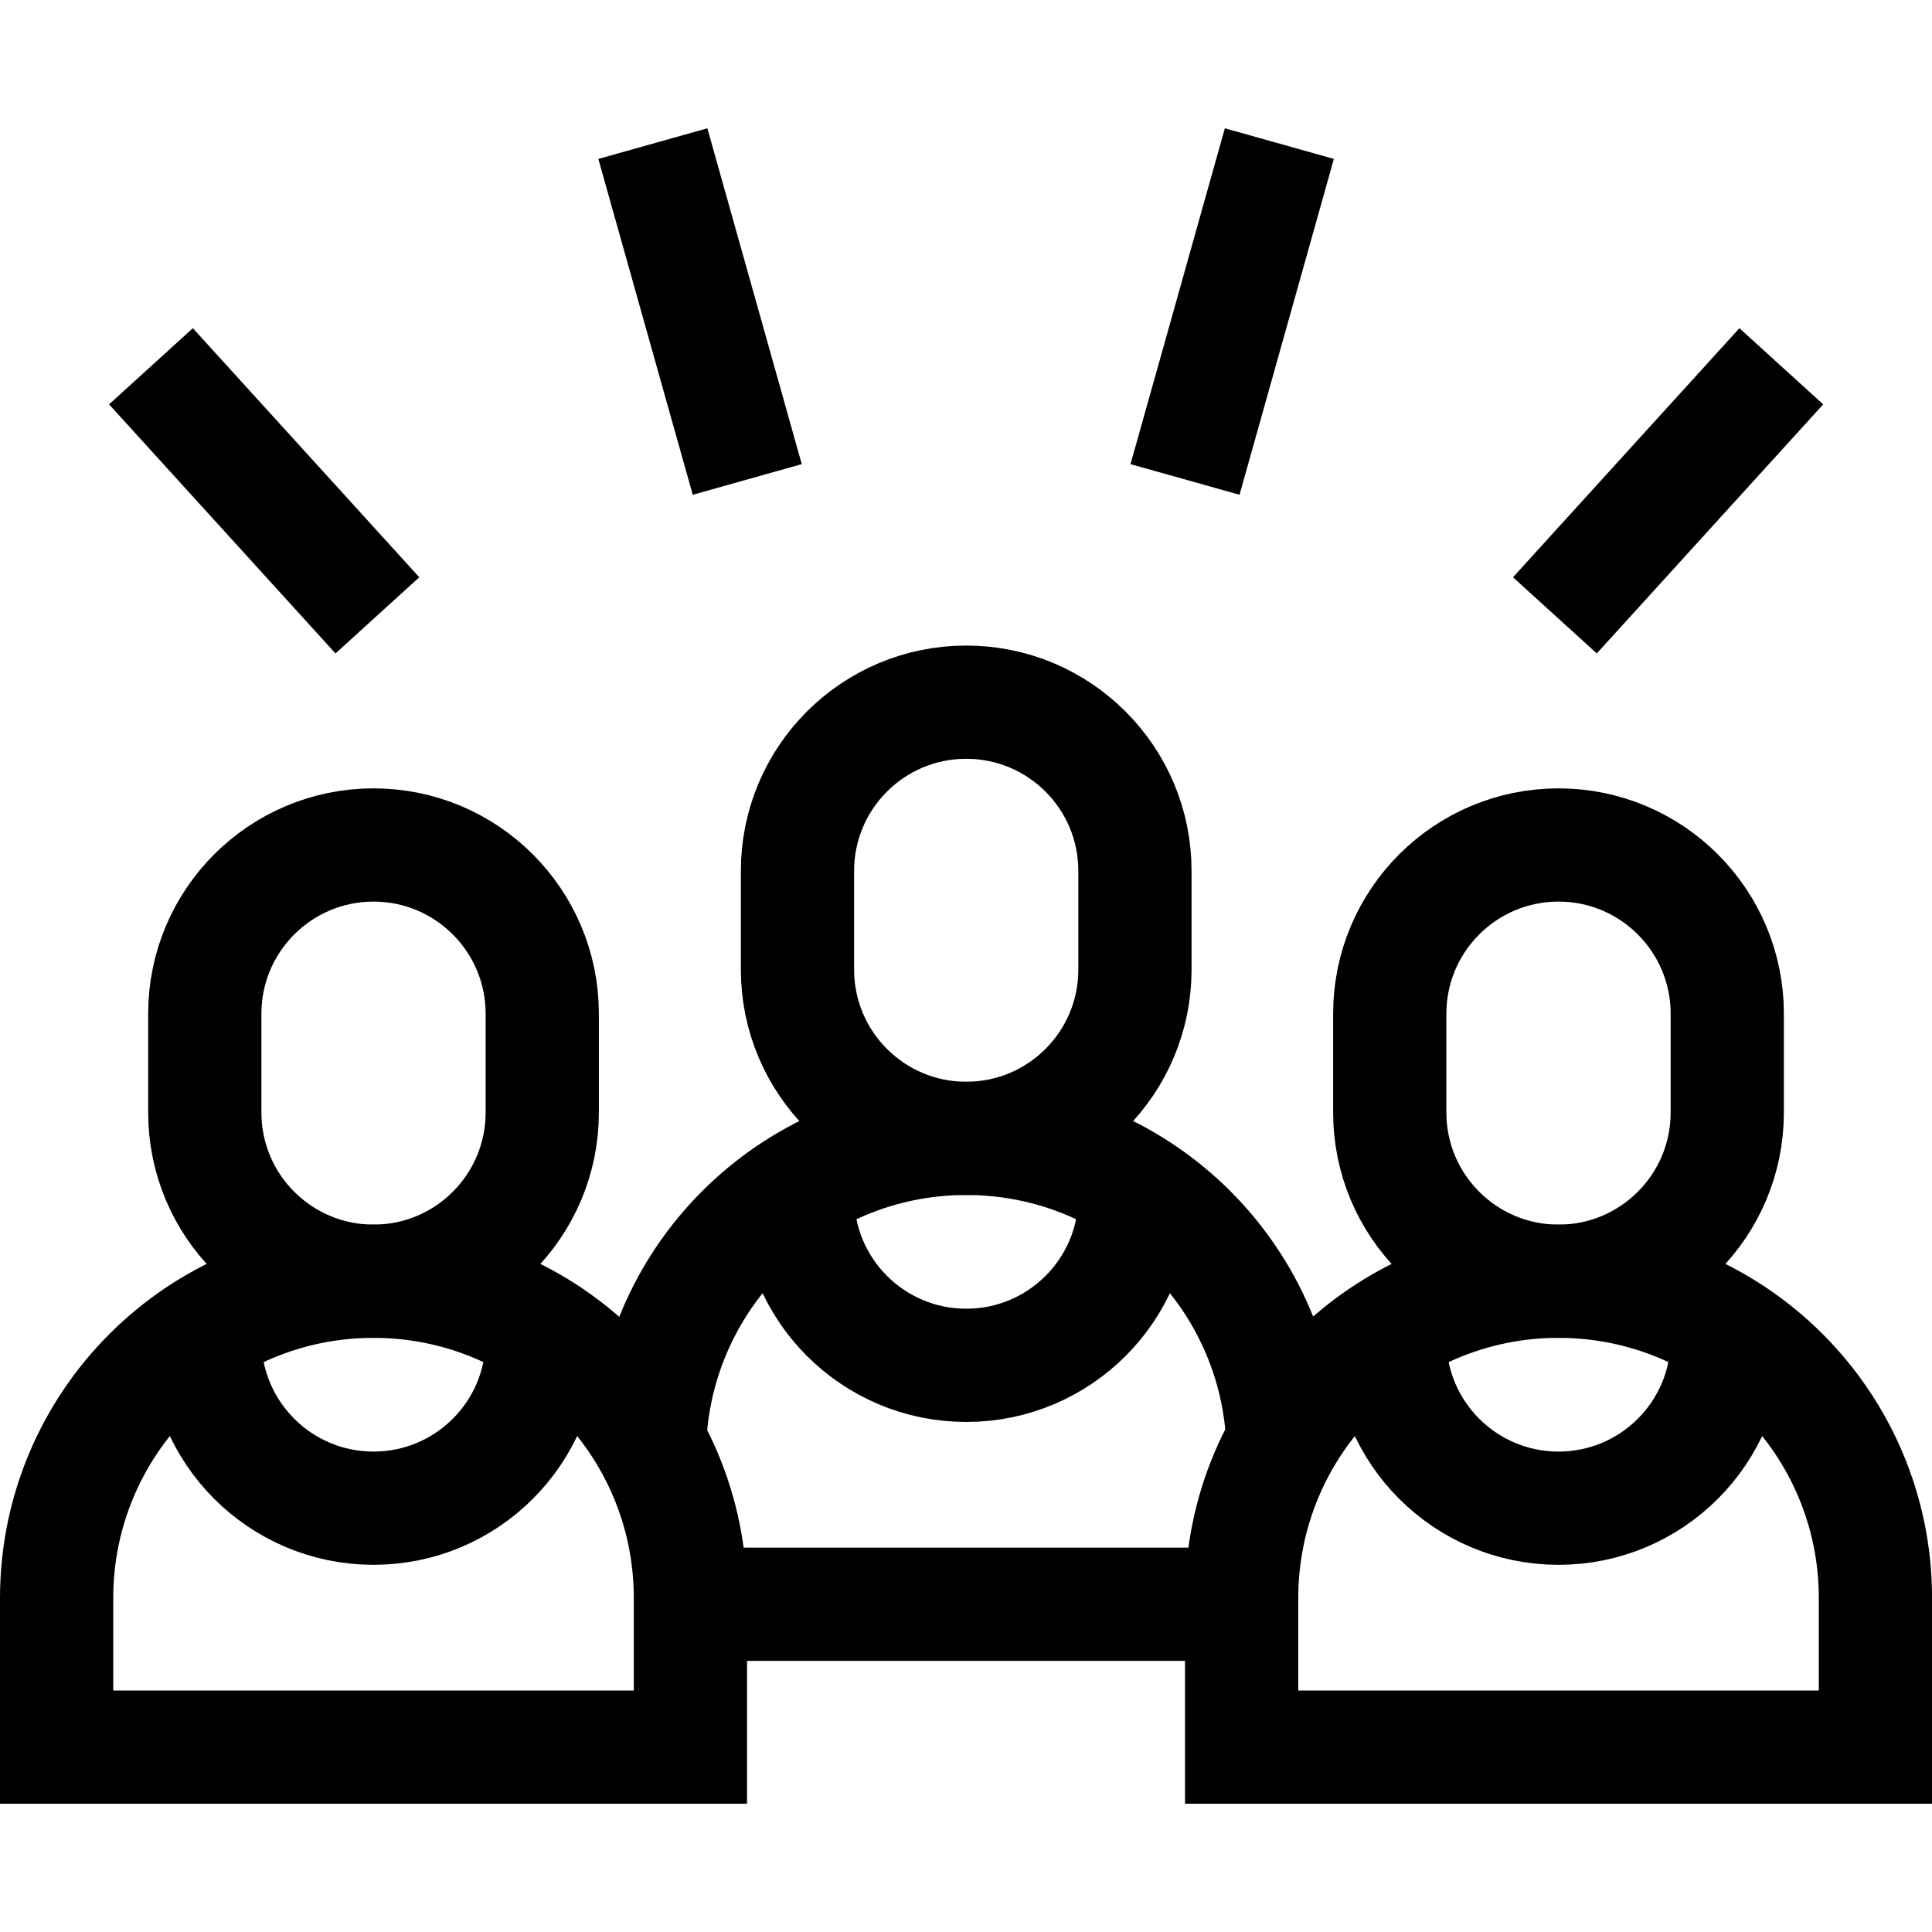 <?xml version="1.0" encoding="UTF-8"?>
<svg xmlns="http://www.w3.org/2000/svg" width="36" height="36" viewBox="0 0 36 36" fill="none">
  <g clip-path="url(#clip0_538_1022)">
    <path d="M12.865 32.555H1.055V29.779C1.055 26.518 3.699 23.874 6.96 23.874C10.221 23.874 12.865 26.518 12.865 29.779L12.865 32.555Z" stroke="black" stroke-width="2.11" stroke-miterlimit="10"></path>
    <path d="M6.96 15.745C5.224 15.745 3.816 17.153 3.816 18.889V20.73C3.816 22.466 5.224 23.874 6.96 23.874C8.696 23.874 10.104 22.466 10.104 20.73V18.889C10.104 17.153 8.696 15.745 6.96 15.745Z" stroke="black" stroke-width="2.11" stroke-miterlimit="10"></path>
    <path d="M3.816 24.959C3.816 26.696 5.224 28.103 6.96 28.103C8.696 28.103 10.104 26.696 10.104 24.959" stroke="black" stroke-width="2.11" stroke-miterlimit="10"></path>
    <path d="M34.946 32.555H23.136V29.779C23.136 26.518 25.78 23.874 29.041 23.874C32.302 23.874 34.946 26.518 34.946 29.779V32.555H34.946Z" stroke="black" stroke-width="2.11" stroke-miterlimit="10"></path>
    <path d="M29.041 15.745C27.304 15.745 25.896 17.153 25.896 18.889V20.73C25.896 22.466 27.304 23.874 29.041 23.874C30.777 23.874 32.185 22.466 32.185 20.73V18.889C32.185 17.153 30.777 15.745 29.041 15.745Z" stroke="black" stroke-width="2.11" stroke-miterlimit="10"></path>
    <path d="M25.896 24.959C25.896 26.696 27.304 28.103 29.041 28.103C30.777 28.103 32.185 26.696 32.185 24.959" stroke="black" stroke-width="2.11" stroke-miterlimit="10"></path>
    <path d="M12.165 2.676L13.924 8.934" stroke="black" stroke-width="2.11" stroke-miterlimit="10"></path>
    <path d="M2.813 6.825L7.032 11.466" stroke="black" stroke-width="2.11" stroke-miterlimit="10"></path>
    <path d="M23.839 2.676L22.081 8.934" stroke="black" stroke-width="2.11" stroke-miterlimit="10"></path>
    <path d="M33.192 6.825L28.973 11.466" stroke="black" stroke-width="2.11" stroke-miterlimit="10"></path>
    <path d="M23.347 29.893H12.729" stroke="black" stroke-width="2.11" stroke-miterlimit="10"></path>
    <path d="M12.1 27.117C12.1 23.856 14.744 21.212 18.005 21.212C21.266 21.212 23.91 23.856 23.91 27.117" stroke="black" stroke-width="2.11" stroke-miterlimit="10"></path>
    <path d="M18.004 13.084C16.268 13.084 14.86 14.491 14.86 16.228V18.068C14.86 19.804 16.268 21.212 18.004 21.212C19.741 21.212 21.148 19.804 21.148 18.068V16.228C21.148 14.491 19.741 13.084 18.004 13.084Z" stroke="black" stroke-width="2.11" stroke-miterlimit="10"></path>
    <path d="M14.861 22.297C14.861 24.034 16.268 25.441 18.005 25.441C19.741 25.441 21.149 24.034 21.149 22.297" stroke="black" stroke-width="2.11" stroke-miterlimit="10"></path>
  </g>
  <defs>
    <clipPath id="clip0_538_1022">
      <rect width="36" height="36" fill="white" transform="translate(0)"></rect>
    </clipPath>
  </defs>
</svg>
